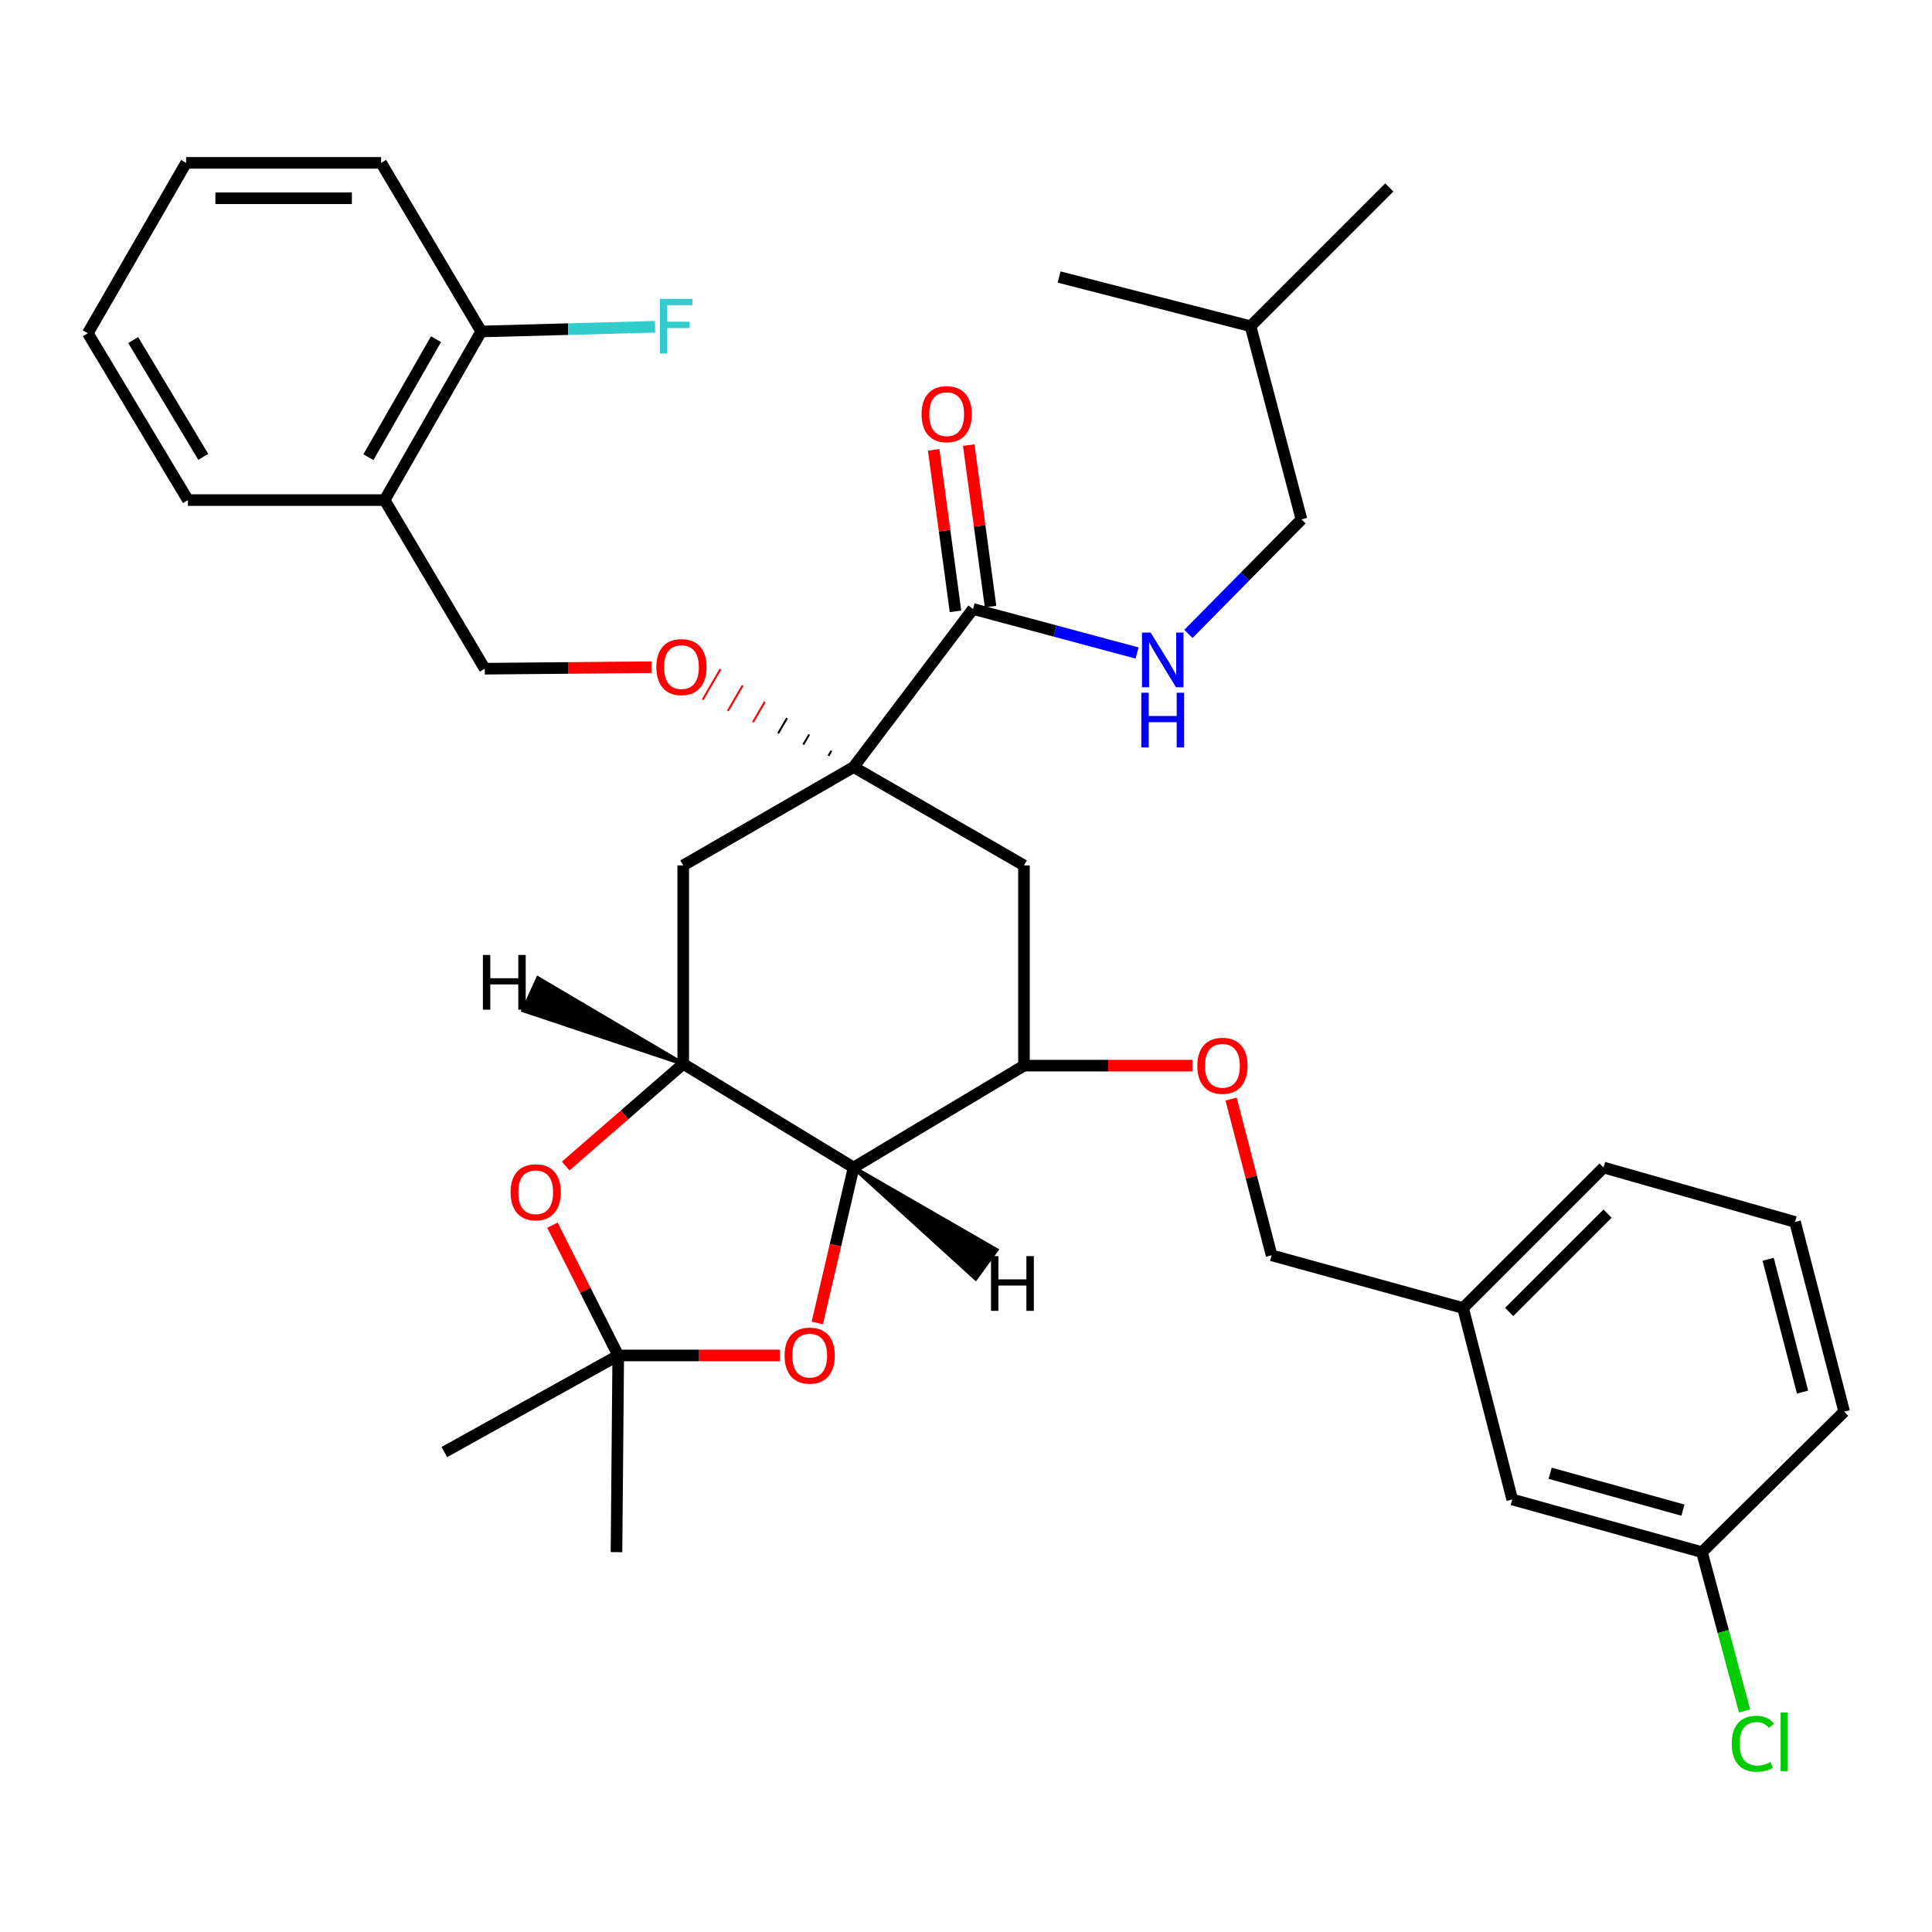 <?xml version='1.0' encoding='iso-8859-1'?>
<svg version='1.1' baseProfile='full'
              xmlns='http://www.w3.org/2000/svg'
                      xmlns:rdkit='http://www.rdkit.org/xml'
                      xmlns:xlink='http://www.w3.org/1999/xlink'
                  xml:space='preserve'
width='1000px' height='1000px' viewBox='0 0 1000 1000'>
<!-- END OF HEADER -->
<rect style='opacity:1.0;fill:#FFFFFF;stroke:none' width='1000' height='1000' x='0' y='0'> </rect>
<path class='bond-0' d='M 782.728,776.123 L 880.927,803.39' style='fill:none;fill-rule:evenodd;stroke:#000000;stroke-width:6px;stroke-linecap:butt;stroke-linejoin:miter;stroke-opacity:1' />
<path class='bond-0' d='M 802.36,762.56 L 871.099,781.647' style='fill:none;fill-rule:evenodd;stroke:#000000;stroke-width:6px;stroke-linecap:butt;stroke-linejoin:miter;stroke-opacity:1' />
<path class='bond-1' d='M 782.728,776.123 L 757.273,677.028' style='fill:none;fill-rule:evenodd;stroke:#000000;stroke-width:6px;stroke-linecap:butt;stroke-linejoin:miter;stroke-opacity:1' />
<path class='bond-2' d='M 637.216,568.868 L 647.697,609.31' style='fill:none;fill-rule:evenodd;stroke:#FF0000;stroke-width:6px;stroke-linecap:butt;stroke-linejoin:miter;stroke-opacity:1' />
<path class='bond-2' d='M 647.697,609.31 L 658.178,649.751' style='fill:none;fill-rule:evenodd;stroke:#000000;stroke-width:6px;stroke-linecap:butt;stroke-linejoin:miter;stroke-opacity:1' />
<path class='bond-3' d='M 617.165,551.573 L 573.585,551.573' style='fill:none;fill-rule:evenodd;stroke:#FF0000;stroke-width:6px;stroke-linecap:butt;stroke-linejoin:miter;stroke-opacity:1' />
<path class='bond-3' d='M 573.585,551.573 L 530.005,551.573' style='fill:none;fill-rule:evenodd;stroke:#000000;stroke-width:6px;stroke-linecap:butt;stroke-linejoin:miter;stroke-opacity:1' />
<path class='bond-4' d='M 658.178,649.751 L 757.273,677.028' style='fill:none;fill-rule:evenodd;stroke:#000000;stroke-width:6px;stroke-linecap:butt;stroke-linejoin:miter;stroke-opacity:1' />
<path class='bond-5' d='M 880.927,803.39 L 891.955,844.483' style='fill:none;fill-rule:evenodd;stroke:#000000;stroke-width:6px;stroke-linecap:butt;stroke-linejoin:miter;stroke-opacity:1' />
<path class='bond-5' d='M 891.955,844.483 L 902.984,885.577' style='fill:none;fill-rule:evenodd;stroke:#00CC00;stroke-width:6px;stroke-linecap:butt;stroke-linejoin:miter;stroke-opacity:1' />
<path class='bond-6' d='M 880.927,803.39 L 954.545,730.667' style='fill:none;fill-rule:evenodd;stroke:#000000;stroke-width:6px;stroke-linecap:butt;stroke-linejoin:miter;stroke-opacity:1' />
<path class='bond-7' d='M 353.638,550.667 L 441.822,604.306' style='fill:none;fill-rule:evenodd;stroke:#000000;stroke-width:6px;stroke-linecap:butt;stroke-linejoin:miter;stroke-opacity:1' />
<path class='bond-8' d='M 353.638,550.667 L 323.22,577.1' style='fill:none;fill-rule:evenodd;stroke:#000000;stroke-width:6px;stroke-linecap:butt;stroke-linejoin:miter;stroke-opacity:1' />
<path class='bond-8' d='M 323.22,577.1 L 292.801,603.533' style='fill:none;fill-rule:evenodd;stroke:#FF0000;stroke-width:6px;stroke-linecap:butt;stroke-linejoin:miter;stroke-opacity:1' />
<path class='bond-9' d='M 353.638,550.667 L 353.638,447.939' style='fill:none;fill-rule:evenodd;stroke:#000000;stroke-width:6px;stroke-linecap:butt;stroke-linejoin:miter;stroke-opacity:1' />
<path class='bond-39' d='M 353.638,550.667 L 278.449,506.326 L 270.85,522.996 Z' style='fill:#000000;fill-rule:evenodd;fill-opacity:1;stroke:#000000;stroke-width:2px;stroke-linecap:butt;stroke-linejoin:miter;stroke-opacity:1;' />
<path class='bond-10' d='M 441.822,604.306 L 432.423,644.533' style='fill:none;fill-rule:evenodd;stroke:#000000;stroke-width:6px;stroke-linecap:butt;stroke-linejoin:miter;stroke-opacity:1' />
<path class='bond-10' d='M 432.423,644.533 L 423.023,684.761' style='fill:none;fill-rule:evenodd;stroke:#FF0000;stroke-width:6px;stroke-linecap:butt;stroke-linejoin:miter;stroke-opacity:1' />
<path class='bond-11' d='M 441.822,604.306 L 530.005,551.573' style='fill:none;fill-rule:evenodd;stroke:#000000;stroke-width:6px;stroke-linecap:butt;stroke-linejoin:miter;stroke-opacity:1' />
<path class='bond-40' d='M 441.822,604.306 L 504.996,661.776 L 515.8,646.98 Z' style='fill:#000000;fill-rule:evenodd;fill-opacity:1;stroke:#000000;stroke-width:2px;stroke-linecap:butt;stroke-linejoin:miter;stroke-opacity:1;' />
<path class='bond-12' d='M 285.928,634.157 L 302.964,667.867' style='fill:none;fill-rule:evenodd;stroke:#FF0000;stroke-width:6px;stroke-linecap:butt;stroke-linejoin:miter;stroke-opacity:1' />
<path class='bond-12' d='M 302.964,667.867 L 320,701.578' style='fill:none;fill-rule:evenodd;stroke:#000000;stroke-width:6px;stroke-linecap:butt;stroke-linejoin:miter;stroke-opacity:1' />
<path class='bond-13' d='M 403.617,701.578 L 361.808,701.578' style='fill:none;fill-rule:evenodd;stroke:#FF0000;stroke-width:6px;stroke-linecap:butt;stroke-linejoin:miter;stroke-opacity:1' />
<path class='bond-13' d='M 361.808,701.578 L 320,701.578' style='fill:none;fill-rule:evenodd;stroke:#000000;stroke-width:6px;stroke-linecap:butt;stroke-linejoin:miter;stroke-opacity:1' />
<path class='bond-14' d='M 320,701.578 L 319.094,803.39' style='fill:none;fill-rule:evenodd;stroke:#000000;stroke-width:6px;stroke-linecap:butt;stroke-linejoin:miter;stroke-opacity:1' />
<path class='bond-15' d='M 320,701.578 L 229.994,751.573' style='fill:none;fill-rule:evenodd;stroke:#000000;stroke-width:6px;stroke-linecap:butt;stroke-linejoin:miter;stroke-opacity:1' />
<path class='bond-16' d='M 353.638,447.939 L 441.822,397.028' style='fill:none;fill-rule:evenodd;stroke:#000000;stroke-width:6px;stroke-linecap:butt;stroke-linejoin:miter;stroke-opacity:1' />
<path class='bond-17' d='M 530.005,447.939 L 530.005,551.573' style='fill:none;fill-rule:evenodd;stroke:#000000;stroke-width:6px;stroke-linecap:butt;stroke-linejoin:miter;stroke-opacity:1' />
<path class='bond-18' d='M 530.005,447.939 L 441.822,397.028' style='fill:none;fill-rule:evenodd;stroke:#000000;stroke-width:6px;stroke-linecap:butt;stroke-linejoin:miter;stroke-opacity:1' />
<path class='bond-19' d='M 441.822,397.028 L 503.634,315.206' style='fill:none;fill-rule:evenodd;stroke:#000000;stroke-width:6px;stroke-linecap:butt;stroke-linejoin:miter;stroke-opacity:1' />
<path class='bond-20' d='M 430.336,388.582 L 428.8,391.221' style='fill:none;fill-rule:evenodd;stroke:#000000;stroke-width:1.0px;stroke-linecap:butt;stroke-linejoin:miter;stroke-opacity:1' />
<path class='bond-20' d='M 418.849,380.136 L 415.779,385.415' style='fill:none;fill-rule:evenodd;stroke:#000000;stroke-width:1.0px;stroke-linecap:butt;stroke-linejoin:miter;stroke-opacity:1' />
<path class='bond-20' d='M 407.363,371.689 L 402.758,379.608' style='fill:none;fill-rule:evenodd;stroke:#000000;stroke-width:1.0px;stroke-linecap:butt;stroke-linejoin:miter;stroke-opacity:1' />
<path class='bond-20' d='M 395.877,363.243 L 389.737,373.801' style='fill:none;fill-rule:evenodd;stroke:#FF0000;stroke-width:1.0px;stroke-linecap:butt;stroke-linejoin:miter;stroke-opacity:1' />
<path class='bond-20' d='M 384.391,354.797 L 376.715,367.995' style='fill:none;fill-rule:evenodd;stroke:#FF0000;stroke-width:1.0px;stroke-linecap:butt;stroke-linejoin:miter;stroke-opacity:1' />
<path class='bond-20' d='M 372.904,346.351 L 363.694,362.188' style='fill:none;fill-rule:evenodd;stroke:#FF0000;stroke-width:1.0px;stroke-linecap:butt;stroke-linejoin:miter;stroke-opacity:1' />
<path class='bond-21' d='M 512.711,313.979 L 507.062,272.179' style='fill:none;fill-rule:evenodd;stroke:#000000;stroke-width:6px;stroke-linecap:butt;stroke-linejoin:miter;stroke-opacity:1' />
<path class='bond-21' d='M 507.062,272.179 L 501.412,230.378' style='fill:none;fill-rule:evenodd;stroke:#FF0000;stroke-width:6px;stroke-linecap:butt;stroke-linejoin:miter;stroke-opacity:1' />
<path class='bond-21' d='M 494.556,316.433 L 488.906,274.632' style='fill:none;fill-rule:evenodd;stroke:#000000;stroke-width:6px;stroke-linecap:butt;stroke-linejoin:miter;stroke-opacity:1' />
<path class='bond-21' d='M 488.906,274.632 L 483.256,232.832' style='fill:none;fill-rule:evenodd;stroke:#FF0000;stroke-width:6px;stroke-linecap:butt;stroke-linejoin:miter;stroke-opacity:1' />
<path class='bond-22' d='M 503.634,315.206 L 546.087,326.604' style='fill:none;fill-rule:evenodd;stroke:#000000;stroke-width:6px;stroke-linecap:butt;stroke-linejoin:miter;stroke-opacity:1' />
<path class='bond-22' d='M 546.087,326.604 L 588.54,338.001' style='fill:none;fill-rule:evenodd;stroke:#0000FF;stroke-width:6px;stroke-linecap:butt;stroke-linejoin:miter;stroke-opacity:1' />
<path class='bond-23' d='M 337.177,345.349 L 294.044,345.733' style='fill:none;fill-rule:evenodd;stroke:#FF0000;stroke-width:6px;stroke-linecap:butt;stroke-linejoin:miter;stroke-opacity:1' />
<path class='bond-23' d='M 294.044,345.733 L 250.91,346.117' style='fill:none;fill-rule:evenodd;stroke:#000000;stroke-width:6px;stroke-linecap:butt;stroke-linejoin:miter;stroke-opacity:1' />
<path class='bond-24' d='M 673.639,268.844 L 647.278,168.844' style='fill:none;fill-rule:evenodd;stroke:#000000;stroke-width:6px;stroke-linecap:butt;stroke-linejoin:miter;stroke-opacity:1' />
<path class='bond-25' d='M 673.639,268.844 L 644.378,298.474' style='fill:none;fill-rule:evenodd;stroke:#000000;stroke-width:6px;stroke-linecap:butt;stroke-linejoin:miter;stroke-opacity:1' />
<path class='bond-25' d='M 644.378,298.474 L 615.117,328.104' style='fill:none;fill-rule:evenodd;stroke:#0000FF;stroke-width:6px;stroke-linecap:butt;stroke-linejoin:miter;stroke-opacity:1' />
<path class='bond-26' d='M 647.278,168.844 L 548.183,143.389' style='fill:none;fill-rule:evenodd;stroke:#000000;stroke-width:6px;stroke-linecap:butt;stroke-linejoin:miter;stroke-opacity:1' />
<path class='bond-27' d='M 647.278,168.844 L 719.095,97.027' style='fill:none;fill-rule:evenodd;stroke:#000000;stroke-width:6px;stroke-linecap:butt;stroke-linejoin:miter;stroke-opacity:1' />
<path class='bond-28' d='M 250.91,346.117 L 199.073,258.839' style='fill:none;fill-rule:evenodd;stroke:#000000;stroke-width:6px;stroke-linecap:butt;stroke-linejoin:miter;stroke-opacity:1' />
<path class='bond-29' d='M 199.073,258.839 L 249.089,171.572' style='fill:none;fill-rule:evenodd;stroke:#000000;stroke-width:6px;stroke-linecap:butt;stroke-linejoin:miter;stroke-opacity:1' />
<path class='bond-29' d='M 190.68,236.639 L 225.691,175.552' style='fill:none;fill-rule:evenodd;stroke:#000000;stroke-width:6px;stroke-linecap:butt;stroke-linejoin:miter;stroke-opacity:1' />
<path class='bond-30' d='M 199.073,258.839 L 97.271,258.839' style='fill:none;fill-rule:evenodd;stroke:#000000;stroke-width:6px;stroke-linecap:butt;stroke-linejoin:miter;stroke-opacity:1' />
<path class='bond-31' d='M 249.089,171.572 L 294.07,170.356' style='fill:none;fill-rule:evenodd;stroke:#000000;stroke-width:6px;stroke-linecap:butt;stroke-linejoin:miter;stroke-opacity:1' />
<path class='bond-31' d='M 294.07,170.356 L 339.051,169.14' style='fill:none;fill-rule:evenodd;stroke:#33CCCC;stroke-width:6px;stroke-linecap:butt;stroke-linejoin:miter;stroke-opacity:1' />
<path class='bond-32' d='M 249.089,171.572 L 197.272,84.294' style='fill:none;fill-rule:evenodd;stroke:#000000;stroke-width:6px;stroke-linecap:butt;stroke-linejoin:miter;stroke-opacity:1' />
<path class='bond-33' d='M 97.271,258.839 L 45.455,172.478' style='fill:none;fill-rule:evenodd;stroke:#000000;stroke-width:6px;stroke-linecap:butt;stroke-linejoin:miter;stroke-opacity:1' />
<path class='bond-33' d='M 105.209,236.459 L 68.937,176.006' style='fill:none;fill-rule:evenodd;stroke:#000000;stroke-width:6px;stroke-linecap:butt;stroke-linejoin:miter;stroke-opacity:1' />
<path class='bond-34' d='M 197.272,84.294 L 96.345,84.294' style='fill:none;fill-rule:evenodd;stroke:#000000;stroke-width:6px;stroke-linecap:butt;stroke-linejoin:miter;stroke-opacity:1' />
<path class='bond-34' d='M 182.133,102.615 L 111.484,102.615' style='fill:none;fill-rule:evenodd;stroke:#000000;stroke-width:6px;stroke-linecap:butt;stroke-linejoin:miter;stroke-opacity:1' />
<path class='bond-35' d='M 45.455,172.478 L 96.345,84.294' style='fill:none;fill-rule:evenodd;stroke:#000000;stroke-width:6px;stroke-linecap:butt;stroke-linejoin:miter;stroke-opacity:1' />
<path class='bond-36' d='M 757.273,677.028 L 830.006,604.306' style='fill:none;fill-rule:evenodd;stroke:#000000;stroke-width:6px;stroke-linecap:butt;stroke-linejoin:miter;stroke-opacity:1' />
<path class='bond-36' d='M 781.136,679.075 L 832.05,628.17' style='fill:none;fill-rule:evenodd;stroke:#000000;stroke-width:6px;stroke-linecap:butt;stroke-linejoin:miter;stroke-opacity:1' />
<path class='bond-37' d='M 929.11,632.479 L 830.006,604.306' style='fill:none;fill-rule:evenodd;stroke:#000000;stroke-width:6px;stroke-linecap:butt;stroke-linejoin:miter;stroke-opacity:1' />
<path class='bond-38' d='M 929.11,632.479 L 954.545,730.667' style='fill:none;fill-rule:evenodd;stroke:#000000;stroke-width:6px;stroke-linecap:butt;stroke-linejoin:miter;stroke-opacity:1' />
<path class='bond-38' d='M 915.19,651.801 L 932.995,720.533' style='fill:none;fill-rule:evenodd;stroke:#000000;stroke-width:6px;stroke-linecap:butt;stroke-linejoin:miter;stroke-opacity:1' />
<path  class='atom-1' d='M 619.733 551.653
Q 619.733 544.853, 623.093 541.053
Q 626.453 537.253, 632.733 537.253
Q 639.013 537.253, 642.373 541.053
Q 645.733 544.853, 645.733 551.653
Q 645.733 558.533, 642.333 562.453
Q 638.933 566.333, 632.733 566.333
Q 626.493 566.333, 623.093 562.453
Q 619.733 558.573, 619.733 551.653
M 632.733 563.133
Q 637.053 563.133, 639.373 560.253
Q 641.733 557.333, 641.733 551.653
Q 641.733 546.093, 639.373 543.293
Q 637.053 540.453, 632.733 540.453
Q 628.413 540.453, 626.053 543.253
Q 623.733 546.053, 623.733 551.653
Q 623.733 557.373, 626.053 560.253
Q 628.413 563.133, 632.733 563.133
' fill='#FF0000'/>
<path  class='atom-6' d='M 264.272 617.108
Q 264.272 610.308, 267.632 606.508
Q 270.992 602.708, 277.272 602.708
Q 283.552 602.708, 286.912 606.508
Q 290.272 610.308, 290.272 617.108
Q 290.272 623.988, 286.872 627.908
Q 283.472 631.788, 277.272 631.788
Q 271.032 631.788, 267.632 627.908
Q 264.272 624.028, 264.272 617.108
M 277.272 628.588
Q 281.592 628.588, 283.912 625.708
Q 286.272 622.788, 286.272 617.108
Q 286.272 611.548, 283.912 608.748
Q 281.592 605.908, 277.272 605.908
Q 272.952 605.908, 270.592 608.708
Q 268.272 611.508, 268.272 617.108
Q 268.272 622.828, 270.592 625.708
Q 272.952 628.588, 277.272 628.588
' fill='#FF0000'/>
<path  class='atom-7' d='M 406.094 701.658
Q 406.094 694.858, 409.454 691.058
Q 412.814 687.258, 419.094 687.258
Q 425.374 687.258, 428.734 691.058
Q 432.094 694.858, 432.094 701.658
Q 432.094 708.538, 428.694 712.458
Q 425.294 716.338, 419.094 716.338
Q 412.854 716.338, 409.454 712.458
Q 406.094 708.578, 406.094 701.658
M 419.094 713.138
Q 423.414 713.138, 425.734 710.258
Q 428.094 707.338, 428.094 701.658
Q 428.094 696.098, 425.734 693.298
Q 423.414 690.458, 419.094 690.458
Q 414.774 690.458, 412.414 693.258
Q 410.094 696.058, 410.094 701.658
Q 410.094 707.378, 412.414 710.258
Q 414.774 713.138, 419.094 713.138
' fill='#FF0000'/>
<path  class='atom-13' d='M 476.995 214.38
Q 476.995 207.58, 480.355 203.78
Q 483.715 199.98, 489.995 199.98
Q 496.275 199.98, 499.635 203.78
Q 502.995 207.58, 502.995 214.38
Q 502.995 221.26, 499.595 225.18
Q 496.195 229.06, 489.995 229.06
Q 483.755 229.06, 480.355 225.18
Q 476.995 221.3, 476.995 214.38
M 489.995 225.86
Q 494.315 225.86, 496.635 222.98
Q 498.995 220.06, 498.995 214.38
Q 498.995 208.82, 496.635 206.02
Q 494.315 203.18, 489.995 203.18
Q 485.675 203.18, 483.315 205.98
Q 480.995 208.78, 480.995 214.38
Q 480.995 220.1, 483.315 222.98
Q 485.675 225.86, 489.995 225.86
' fill='#FF0000'/>
<path  class='atom-14' d='M 339.722 345.291
Q 339.722 338.491, 343.082 334.691
Q 346.442 330.891, 352.722 330.891
Q 359.002 330.891, 362.362 334.691
Q 365.722 338.491, 365.722 345.291
Q 365.722 352.171, 362.322 356.091
Q 358.922 359.971, 352.722 359.971
Q 346.482 359.971, 343.082 356.091
Q 339.722 352.211, 339.722 345.291
M 352.722 356.771
Q 357.042 356.771, 359.362 353.891
Q 361.722 350.971, 361.722 345.291
Q 361.722 339.731, 359.362 336.931
Q 357.042 334.091, 352.722 334.091
Q 348.402 334.091, 346.042 336.891
Q 343.722 339.691, 343.722 345.291
Q 343.722 351.011, 346.042 353.891
Q 348.402 356.771, 352.722 356.771
' fill='#FF0000'/>
<path  class='atom-23' d='M 595.562 327.407
L 604.842 342.407
Q 605.762 343.887, 607.242 346.567
Q 608.722 349.247, 608.802 349.407
L 608.802 327.407
L 612.562 327.407
L 612.562 355.727
L 608.682 355.727
L 598.722 339.327
Q 597.562 337.407, 596.322 335.207
Q 595.122 333.007, 594.762 332.327
L 594.762 355.727
L 591.082 355.727
L 591.082 327.407
L 595.562 327.407
' fill='#0000FF'/>
<path  class='atom-23' d='M 590.742 358.559
L 594.582 358.559
L 594.582 370.599
L 609.062 370.599
L 609.062 358.559
L 612.902 358.559
L 612.902 386.879
L 609.062 386.879
L 609.062 373.799
L 594.582 373.799
L 594.582 386.879
L 590.742 386.879
L 590.742 358.559
' fill='#0000FF'/>
<path  class='atom-26' d='M 341.575 154.684
L 358.415 154.684
L 358.415 157.924
L 345.375 157.924
L 345.375 166.524
L 356.975 166.524
L 356.975 169.804
L 345.375 169.804
L 345.375 183.004
L 341.575 183.004
L 341.575 154.684
' fill='#33CCCC'/>
<path  class='atom-31' d='M 896.358 902.558
Q 896.358 895.518, 899.638 891.838
Q 902.958 888.118, 909.238 888.118
Q 915.078 888.118, 918.198 892.238
L 915.558 894.398
Q 913.278 891.398, 909.238 891.398
Q 904.958 891.398, 902.678 894.278
Q 900.438 897.118, 900.438 902.558
Q 900.438 908.158, 902.758 911.038
Q 905.118 913.918, 909.678 913.918
Q 912.798 913.918, 916.438 912.038
L 917.558 915.038
Q 916.078 915.998, 913.838 916.558
Q 911.598 917.118, 909.118 917.118
Q 902.958 917.118, 899.638 913.358
Q 896.358 909.598, 896.358 902.558
' fill='#00CC00'/>
<path  class='atom-31' d='M 921.638 886.398
L 925.318 886.398
L 925.318 916.758
L 921.638 916.758
L 921.638 886.398
' fill='#00CC00'/>
<path  class='atom-36' d='M 249.945 494.291
L 253.785 494.291
L 253.785 506.331
L 268.265 506.331
L 268.265 494.291
L 272.105 494.291
L 272.105 522.611
L 268.265 522.611
L 268.265 509.531
L 253.785 509.531
L 253.785 522.611
L 249.945 522.611
L 249.945 494.291
' fill='#000000'/>
<path  class='atom-37' d='M 512.942 650.167
L 516.782 650.167
L 516.782 662.207
L 531.262 662.207
L 531.262 650.167
L 535.102 650.167
L 535.102 678.487
L 531.262 678.487
L 531.262 665.407
L 516.782 665.407
L 516.782 678.487
L 512.942 678.487
L 512.942 650.167
' fill='#000000'/>
</svg>

